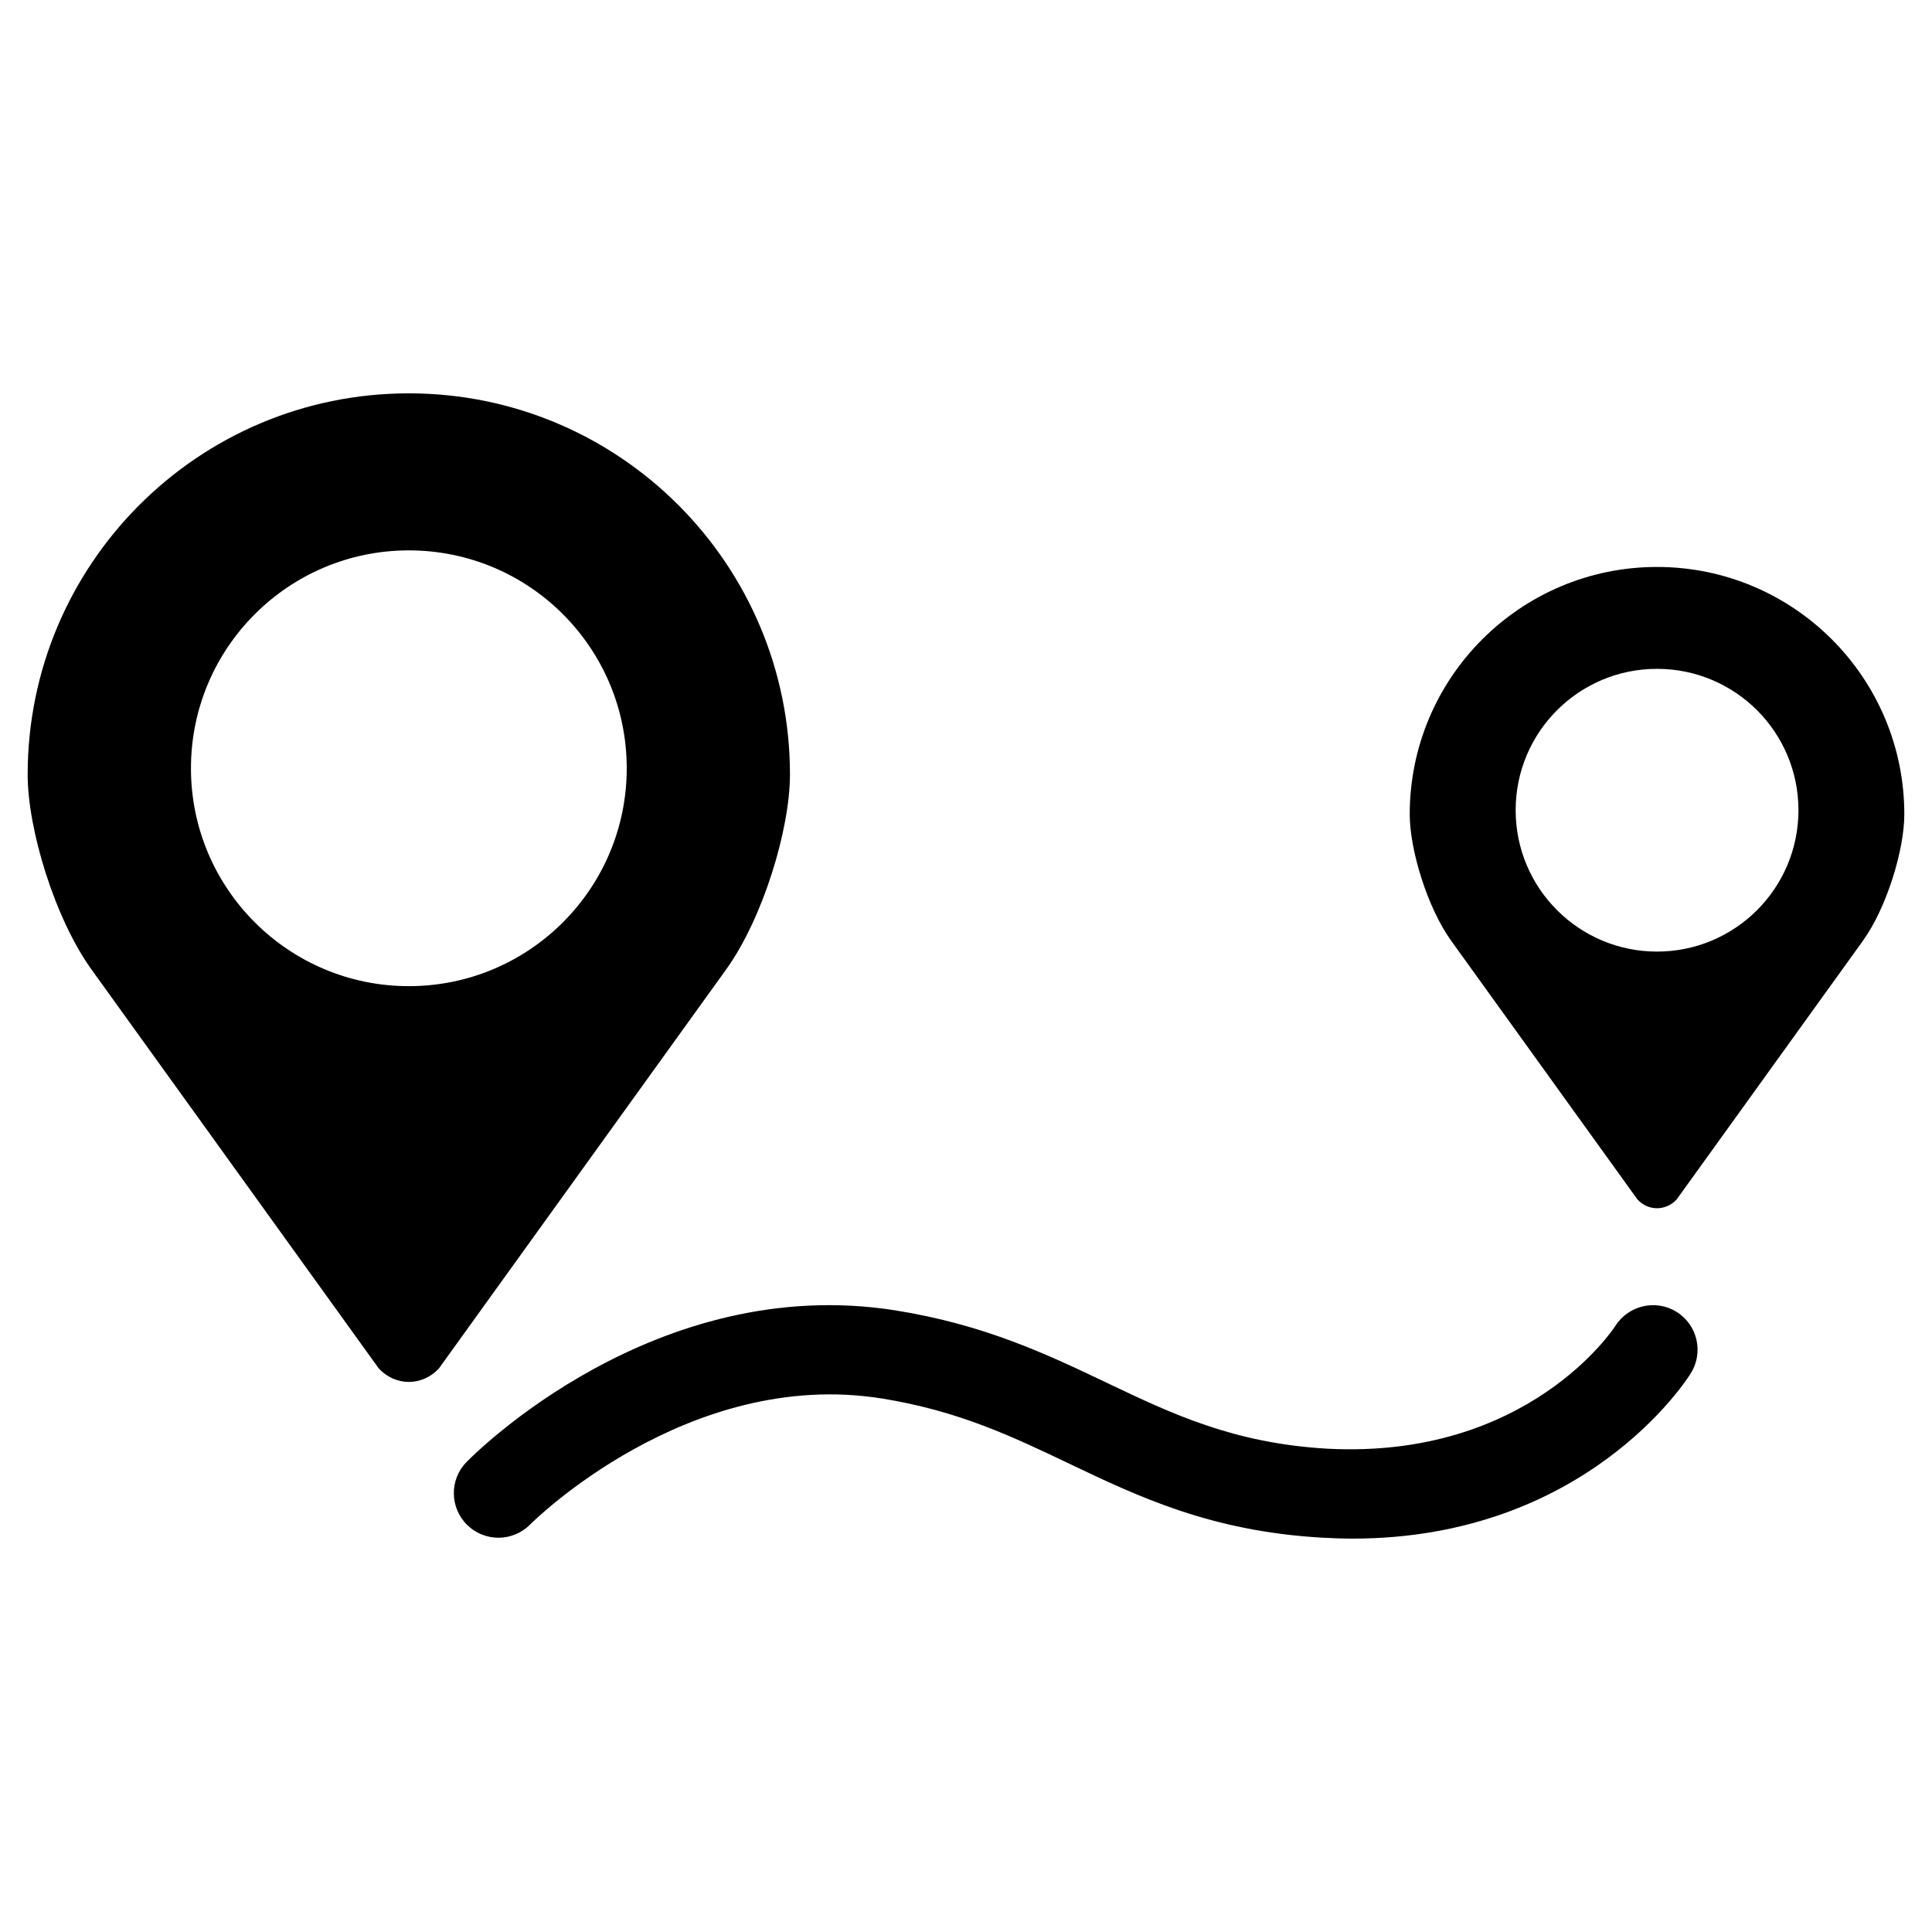 <?xml version="1.0" encoding="UTF-8"?>
<!-- Uploaded to: ICON Repo, www.svgrepo.com, Generator: ICON Repo Mixer Tools -->
<svg fill="#000000" width="800px" height="800px" version="1.1" viewBox="144 144 512 512" xmlns="http://www.w3.org/2000/svg">
 <g>
  <path d="m353.35 349.29c0-55.781-45.199-101.05-101.02-101.05-55.781 0-101 45.266-101 101.05 0 14.484 7.18 38.07 16.895 51.609 9.762 13.523 76.121 105.71 76.121 105.71 2.195 2.41 5.106 3.606 7.988 3.621 2.91-0.016 5.824-1.211 8.012-3.621 0 0 66.359-92.164 76.105-105.71 9.73-13.539 16.895-37.125 16.895-51.609zm-101.01 56.051c-31.867 0-57.734-25.852-57.734-57.734 0-31.898 25.867-57.75 57.734-57.75 31.898 0 57.75 25.852 57.75 57.75 0 31.883-25.852 57.734-57.75 57.734z"/>
  <path d="m583.12 294.25c-36.18 0-65.527 29.363-65.527 65.559 0 9.398 4.66 24.688 10.973 33.488 6.328 8.785 49.375 68.566 49.375 68.566 1.449 1.574 3.32 2.332 5.18 2.332 1.891 0 3.777-0.77 5.211-2.332 0 0 43.043-59.797 49.375-68.566 6.312-8.801 10.957-24.09 10.957-33.488 0-36.195-29.332-65.559-65.543-65.559zm0 101.93c-20.672 0-37.457-16.766-37.457-37.473 0-20.703 16.766-37.457 37.457-37.457 20.703 0 37.488 16.75 37.488 37.457s-16.785 37.473-37.488 37.473z"/>
  <path d="m588.31 491.66c-5.543-3.449-12.801-1.715-16.262 3.777-0.234 0.363-22.891 35.297-76.312 32.48-24.797-1.434-41.078-9.195-58.316-17.414-15.934-7.59-32.402-15.43-56.031-19.223-63.777-10.141-111.77 38.117-113.77 40.195-4.551 4.644-4.441 12.121 0.203 16.672 4.676 4.551 12.121 4.488 16.703-0.172 0.395-0.41 41.691-41.578 93.141-33.363 20.246 3.242 34.496 10.027 49.578 17.223 18.531 8.848 37.707 17.98 67.133 19.664 2.754 0.156 5.434 0.25 8.047 0.25 61.652 0 88.512-41.941 89.664-43.816 3.445-5.535 1.762-12.824-3.781-16.273z"/>
 </g>
</svg>